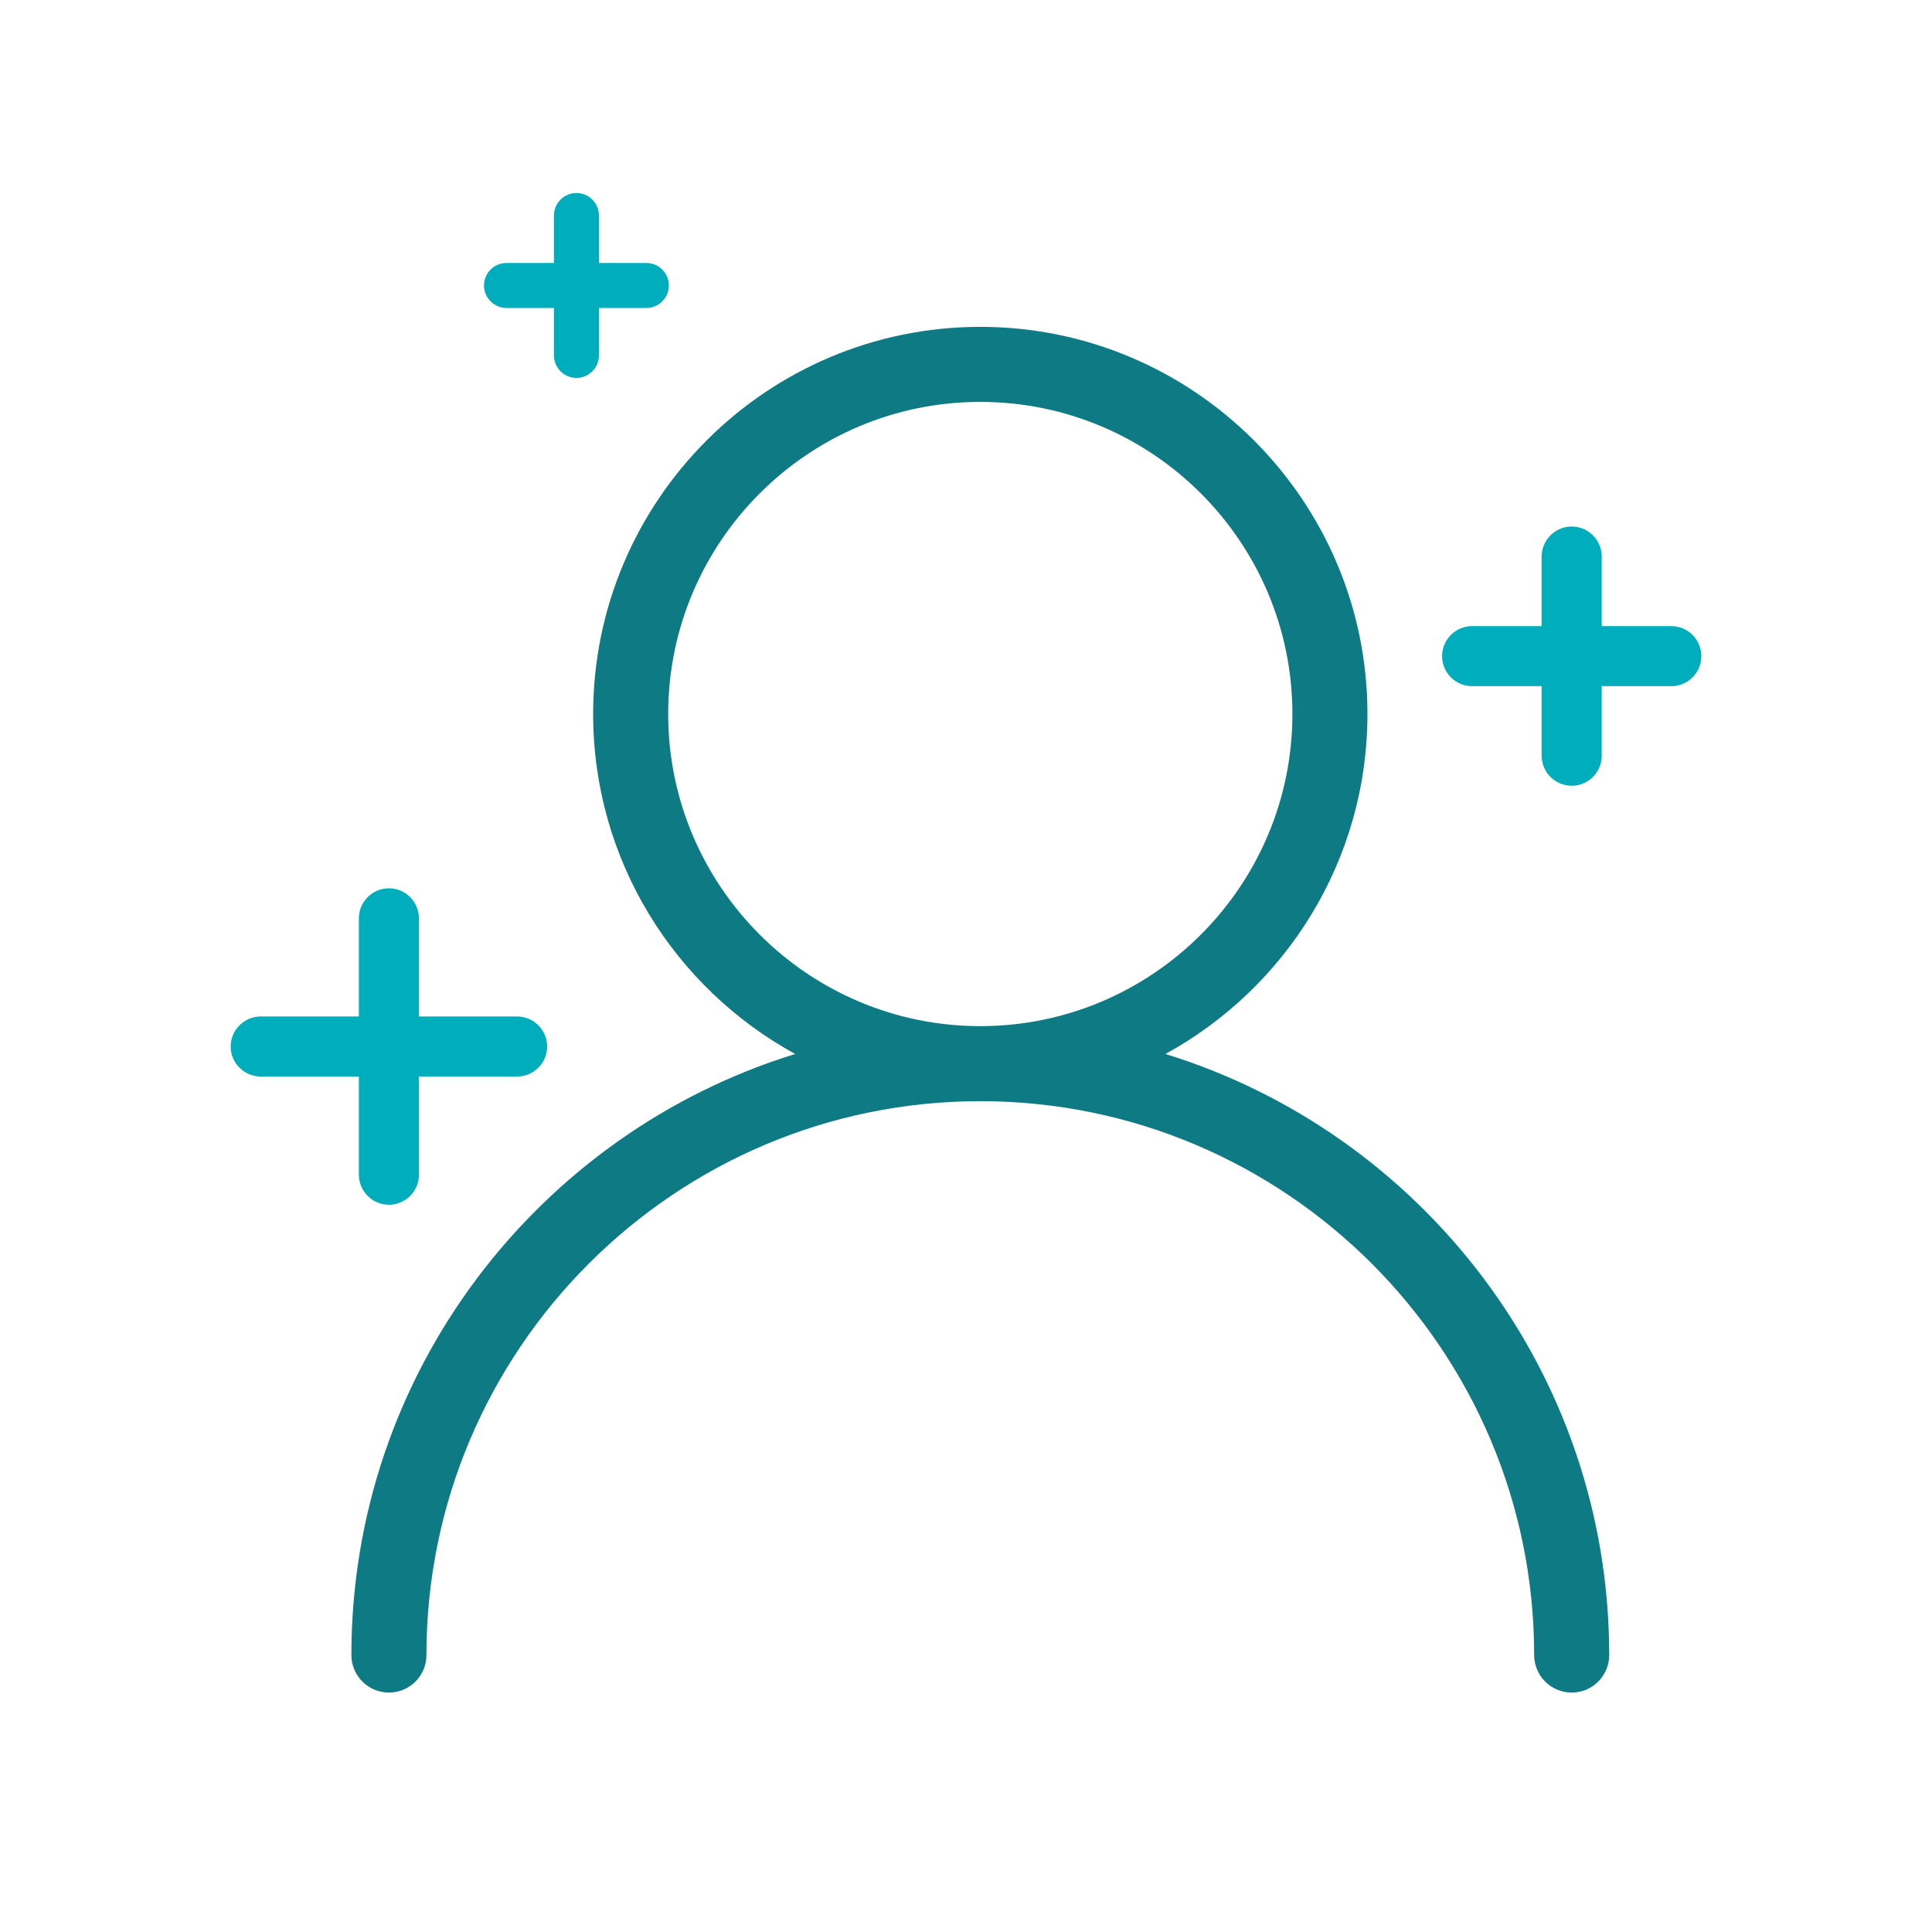 <?xml version="1.0" encoding="UTF-8" standalone="no"?> <svg xmlns="http://www.w3.org/2000/svg" xmlns:xlink="http://www.w3.org/1999/xlink" xmlns:serif="http://www.serif.com/" width="100%" height="100%" viewBox="0 0 350 350" version="1.1" xml:space="preserve" style="fill-rule:evenodd;clip-rule:evenodd;stroke-linejoin:round;stroke-miterlimit:2;"> <path d="M121.049,129.352C121.049,98.172 146.413,72.808 177.59,72.808C208.767,72.808 234.131,98.172 234.131,129.352C234.131,160.529 208.767,185.893 177.59,185.893C146.413,185.893 121.049,160.529 121.049,129.352M211.125,190.937C232.913,179.025 247.726,155.885 247.726,129.352C247.726,90.676 216.264,59.213 177.59,59.213C138.916,59.213 107.454,90.676 107.454,129.352C107.454,155.885 122.267,179.025 144.055,190.937C97.548,205.288 63.657,248.672 63.657,299.826C63.657,303.581 66.7,306.624 70.455,306.624C74.207,306.624 77.252,303.581 77.252,299.826C77.252,244.501 122.262,199.489 177.59,199.489C232.918,199.489 277.927,244.501 277.927,299.826C277.927,303.581 280.97,306.624 284.725,306.624C288.48,306.624 291.523,303.581 291.523,299.826C291.523,248.672 257.632,205.288 211.125,190.937" style="fill:rgb(14,122,132);fill-rule:nonzero;"></path> <path d="M279.286,100.823L279.286,113.426L266.685,113.426C263.681,113.426 261.247,115.863 261.247,118.867C261.247,121.869 263.681,124.305 266.685,124.305L279.286,124.305L279.286,136.911C279.286,139.913 281.722,142.347 284.727,142.347C287.731,142.347 290.165,139.913 290.165,136.911L290.165,124.305L302.77,124.305C305.772,124.305 308.209,121.869 308.209,118.867C308.209,115.863 305.772,113.426 302.77,113.426L290.165,113.426L290.165,100.823C290.165,97.819 287.731,95.385 284.727,95.385C281.722,95.385 279.286,97.819 279.286,100.823Z" style="fill:rgb(0,173,189);fill-rule:nonzero;"></path> <path d="M100.35,39.048L100.35,47.638L91.76,47.638C89.506,47.638 87.679,49.462 87.679,51.714C87.679,53.965 89.506,55.792 91.76,55.792L100.35,55.792L100.35,64.382C100.35,66.633 102.174,68.463 104.426,68.463C106.68,68.463 108.504,66.633 108.504,64.382L108.504,55.792L117.094,55.792C119.345,55.792 121.173,53.965 121.173,51.714C121.173,49.462 119.345,47.638 117.094,47.638L108.504,47.638L108.504,39.048C108.504,36.797 106.68,34.969 104.426,34.969C102.174,34.969 100.35,36.797 100.35,39.048Z" style="fill:rgb(0,173,189);fill-rule:nonzero;"></path> <path d="M65.015,166.362L65.015,184.147L47.23,184.147C44.228,184.147 41.791,186.584 41.791,189.586C41.791,192.587 44.228,195.024 47.23,195.024L65.015,195.024L65.015,212.809C65.015,215.814 67.451,218.25 70.453,218.25C73.455,218.25 75.892,215.814 75.892,212.809L75.892,195.024L93.68,195.024C96.682,195.024 99.118,192.587 99.118,189.586C99.118,186.584 96.682,184.147 93.68,184.147L75.892,184.147L75.892,166.362C75.892,163.36 73.455,160.924 70.453,160.924C67.451,160.924 65.015,163.36 65.015,166.362Z" style="fill:rgb(0,173,189);fill-rule:nonzero;"></path> </svg> 